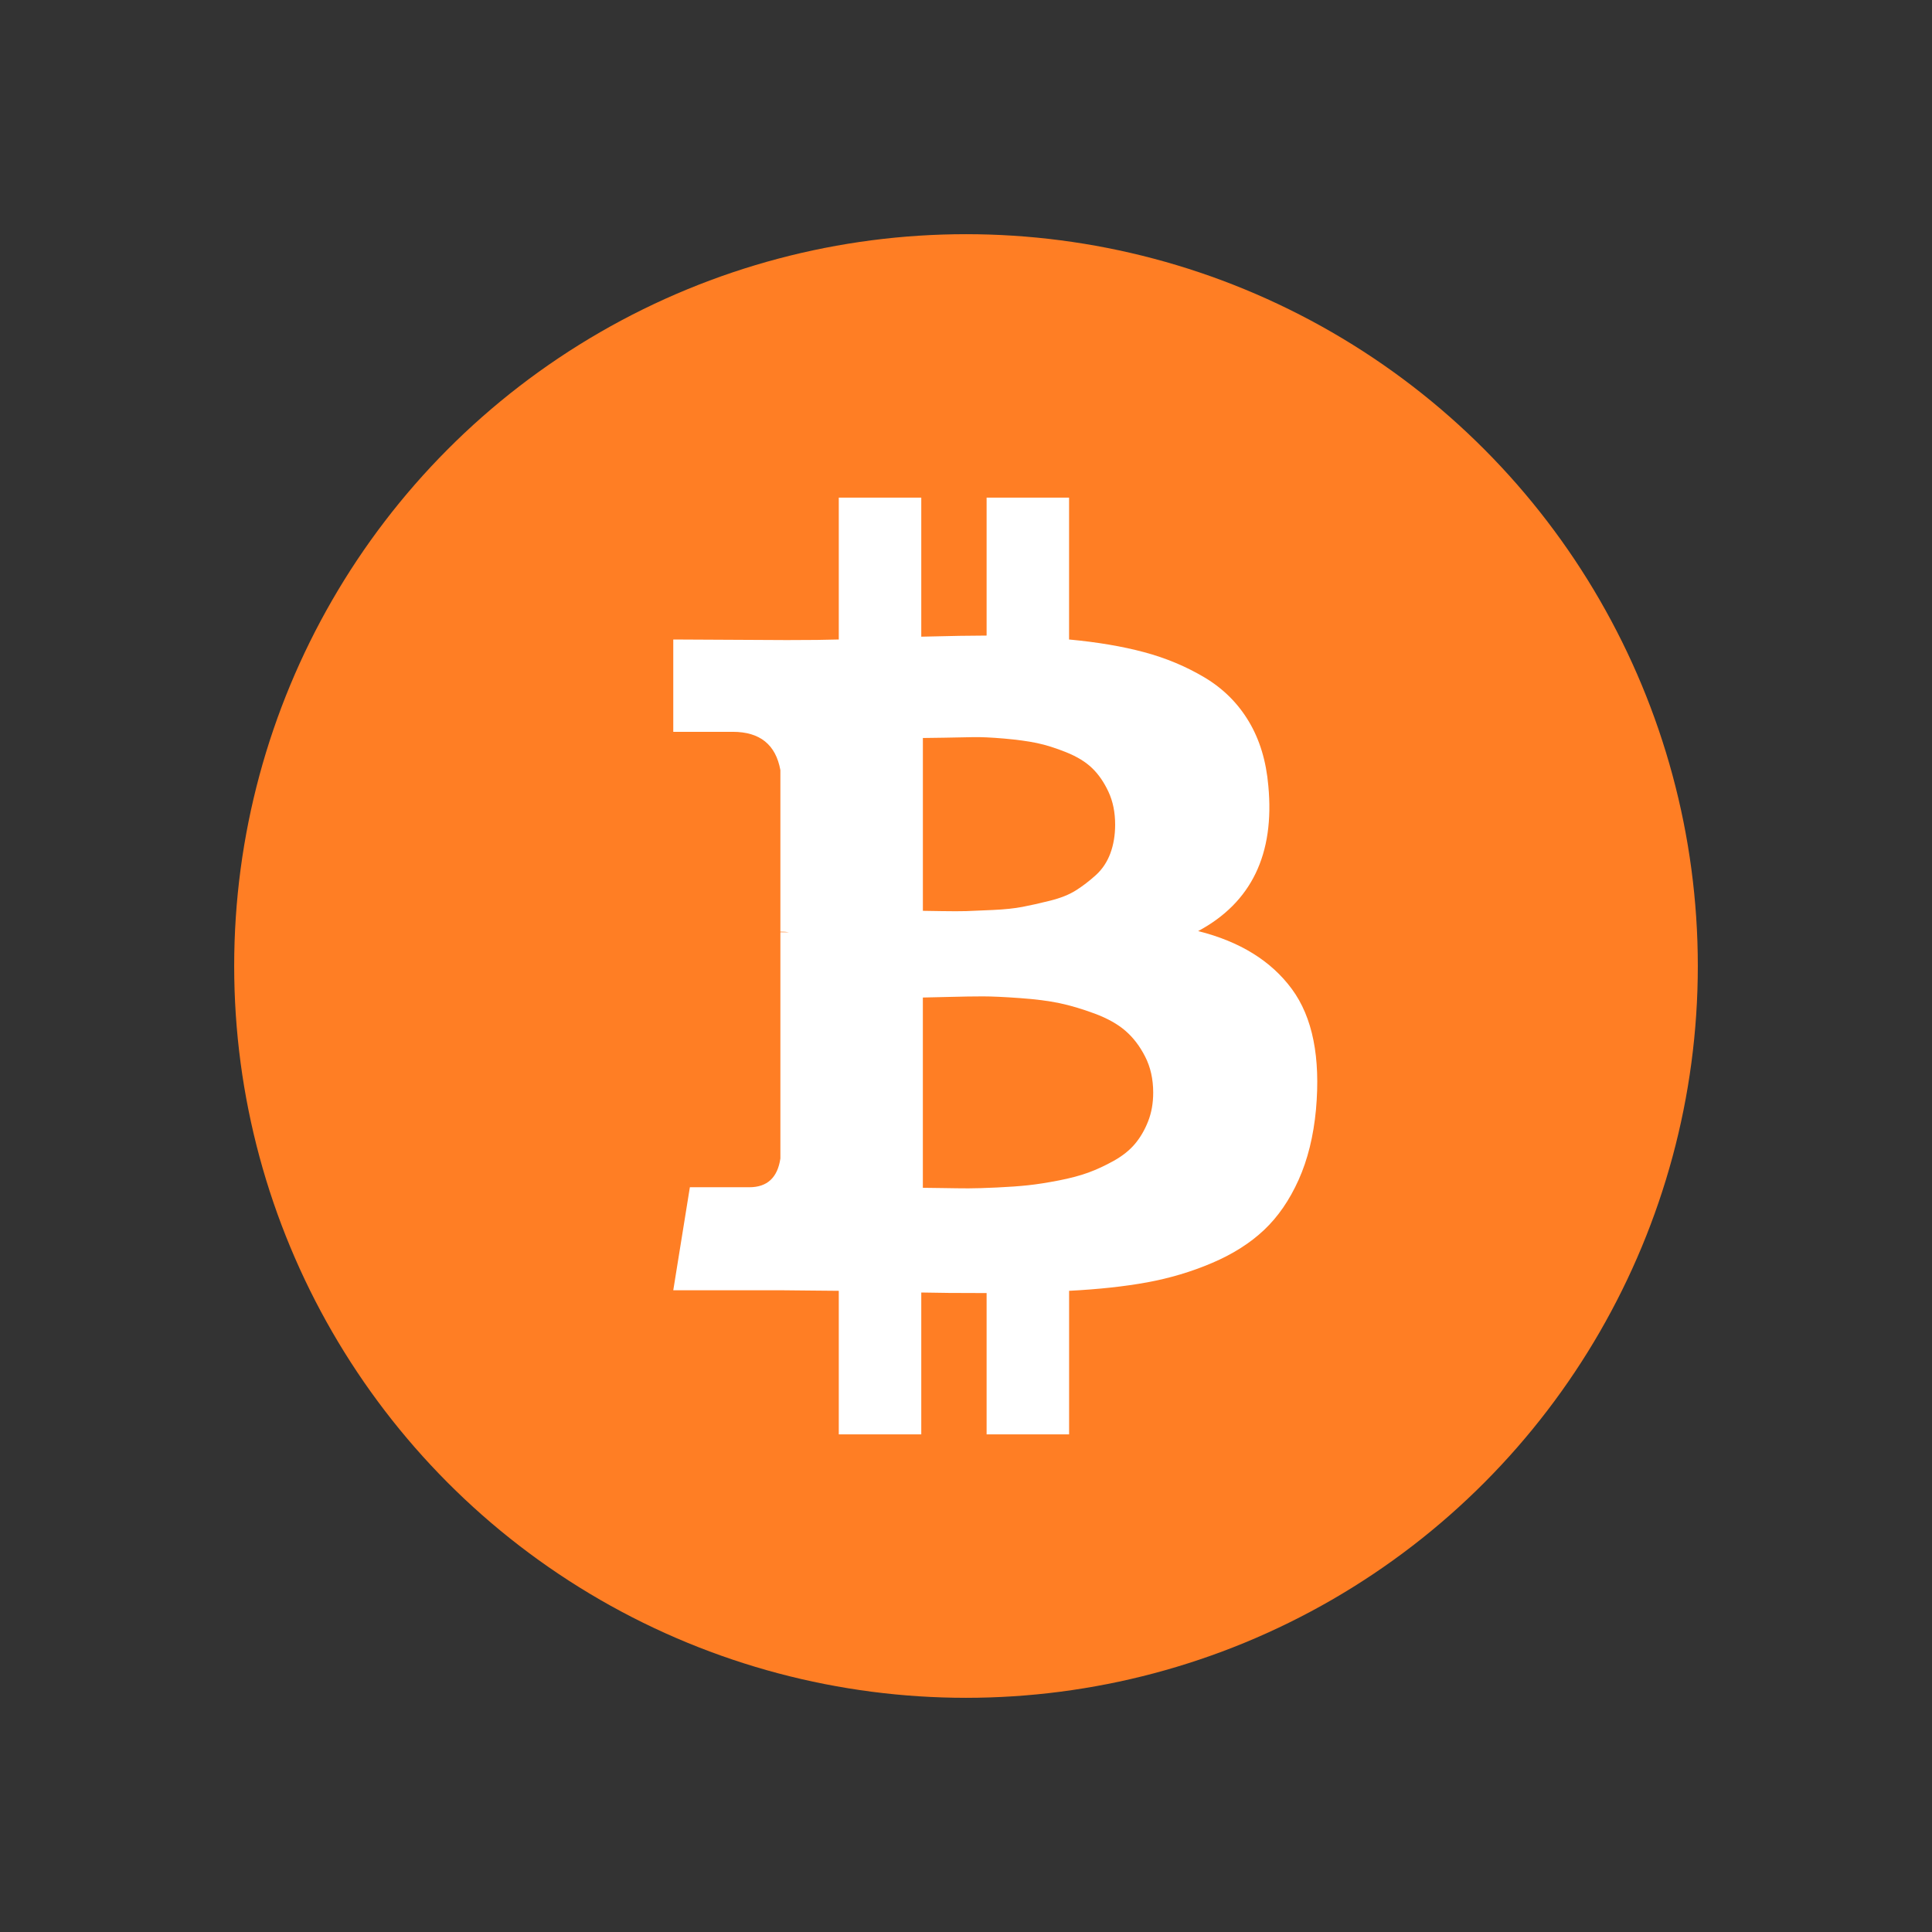<svg width="66" height="66" viewBox="0 0 66 66" fill="none" xmlns="http://www.w3.org/2000/svg">
<rect x="0" y="0" width="66" height="66" fill="#333333" stroke="none"/>
<circle cx="33" cy="33" r="25" fill="#FF7E24"/>
<path d="M44.133 33.788C43.426 32.827 42.359 32.166 40.931 31.807C42.749 30.833 43.548 29.179 43.328 26.845C43.255 25.999 43.033 25.266 42.66 24.644C42.288 24.022 41.785 23.523 41.151 23.144C40.516 22.766 39.827 22.478 39.083 22.279C38.339 22.08 37.485 21.936 36.521 21.846V17H33.704V21.712C33.216 21.712 32.472 21.724 31.472 21.75V17H28.654V21.846C28.251 21.859 27.66 21.866 26.879 21.866L23 21.846V25H25.031C25.958 25 26.501 25.436 26.659 26.308V31.827C26.781 31.827 26.879 31.834 26.952 31.847H26.659V39.577C26.562 40.231 26.208 40.558 25.598 40.558H23.567L23 44.077H26.66C26.891 44.077 27.227 44.081 27.666 44.087C28.105 44.093 28.434 44.096 28.654 44.096V49H31.472V44.154C31.984 44.167 32.728 44.173 33.704 44.173V49H36.522V44.096C37.522 44.045 38.41 43.949 39.184 43.808C39.959 43.666 40.7 43.446 41.407 43.144C42.114 42.843 42.706 42.468 43.181 42.019C43.657 41.571 44.05 41 44.362 40.307C44.673 39.615 44.871 38.814 44.956 37.903C45.115 36.122 44.841 34.75 44.133 33.788ZM31.526 25.211C31.612 25.211 31.853 25.208 32.249 25.201C32.646 25.195 32.975 25.189 33.237 25.182C33.5 25.176 33.853 25.192 34.299 25.23C34.744 25.269 35.119 25.32 35.424 25.384C35.729 25.448 36.064 25.554 36.43 25.701C36.796 25.849 37.089 26.028 37.308 26.24C37.528 26.451 37.714 26.721 37.866 27.047C38.019 27.374 38.095 27.749 38.095 28.172C38.095 28.531 38.04 28.858 37.931 29.153C37.821 29.448 37.656 29.695 37.437 29.894C37.217 30.093 36.991 30.266 36.76 30.413C36.528 30.561 36.232 30.679 35.872 30.769C35.513 30.859 35.198 30.929 34.93 30.98C34.662 31.032 34.326 31.067 33.924 31.086C33.521 31.105 33.216 31.118 33.009 31.125C32.801 31.131 32.518 31.131 32.158 31.125C31.798 31.118 31.588 31.115 31.527 31.115V25.211H31.526V25.211ZM39.221 38.307C39.105 38.602 38.955 38.859 38.772 39.077C38.589 39.294 38.348 39.487 38.05 39.654C37.751 39.82 37.461 39.955 37.181 40.057C36.9 40.16 36.561 40.25 36.165 40.327C35.768 40.404 35.421 40.458 35.122 40.49C34.823 40.522 34.466 40.548 34.051 40.567C33.637 40.586 33.313 40.596 33.082 40.596C32.85 40.596 32.557 40.592 32.203 40.586C31.849 40.58 31.624 40.577 31.526 40.577V34.077C31.624 34.077 31.913 34.07 32.395 34.057C32.877 34.044 33.271 34.038 33.576 34.038C33.88 34.038 34.301 34.057 34.838 34.096C35.375 34.134 35.826 34.192 36.192 34.269C36.558 34.346 36.957 34.464 37.391 34.624C37.824 34.785 38.175 34.98 38.443 35.211C38.711 35.442 38.937 35.736 39.12 36.096C39.303 36.454 39.395 36.865 39.395 37.326C39.395 37.686 39.337 38.012 39.221 38.307Z" fill="white"/>
</svg>

